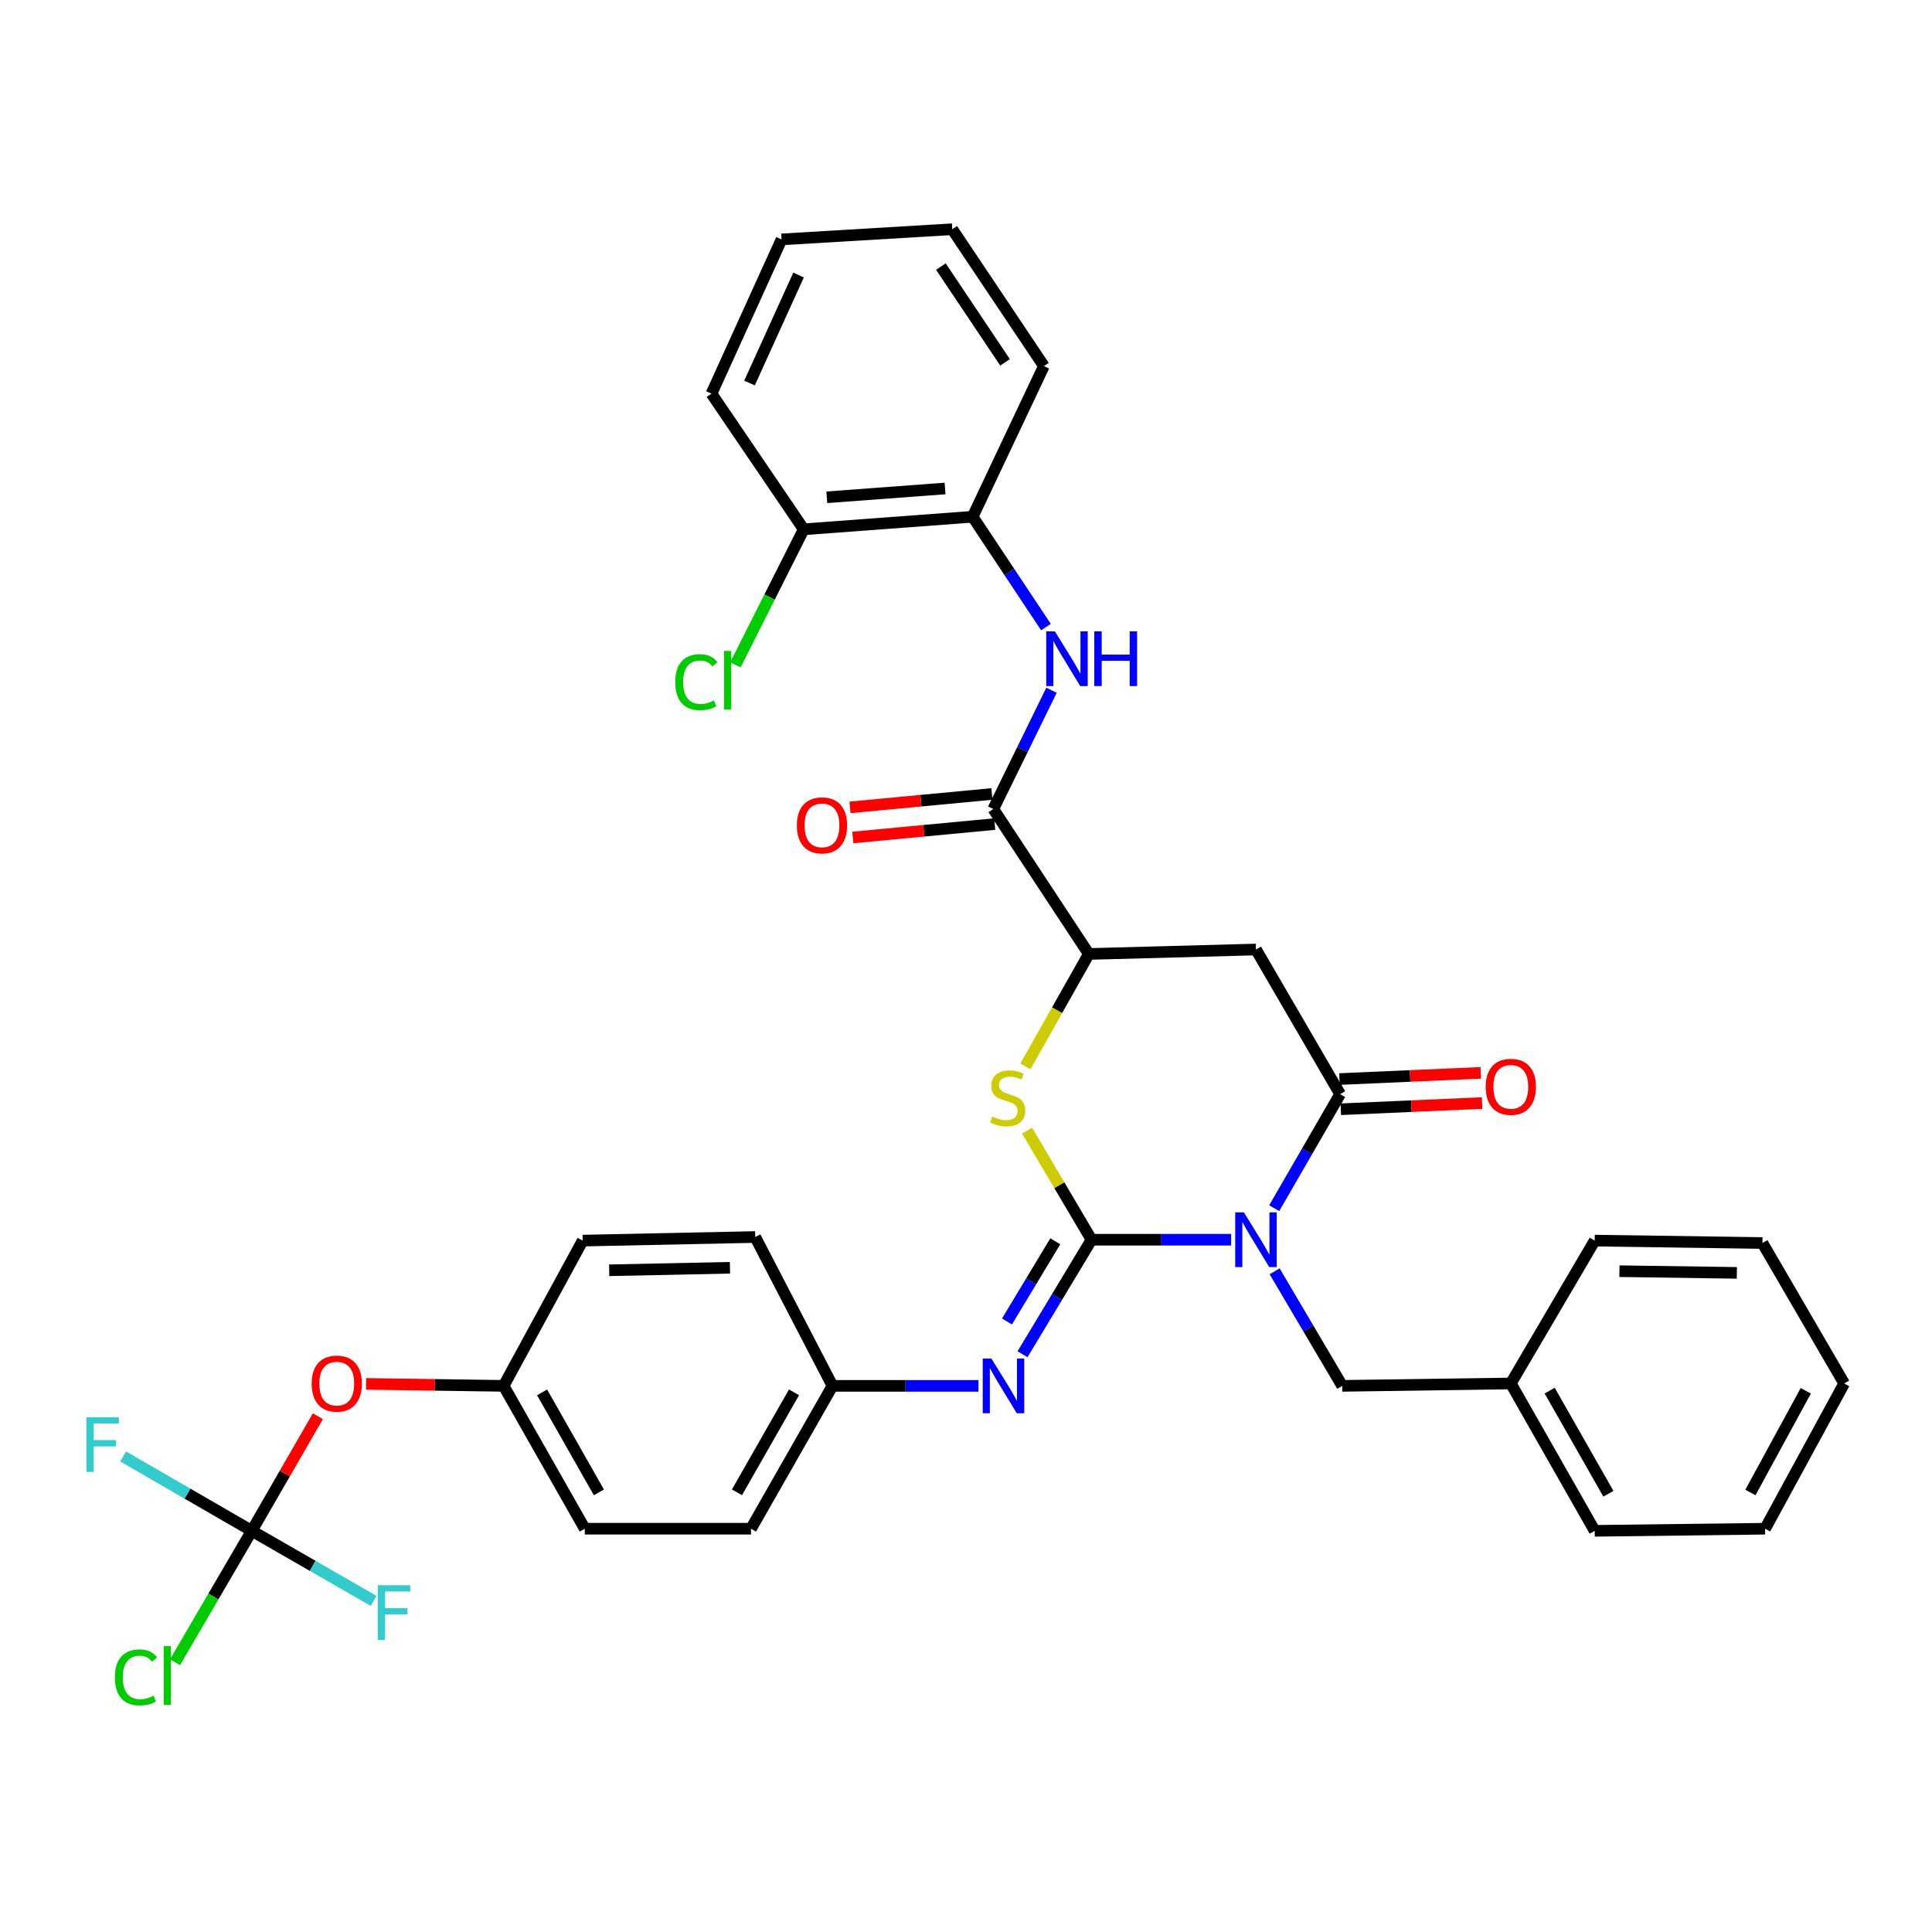 <?xml version='1.0' encoding='iso-8859-1'?>
<svg version='1.1' baseProfile='full'
              xmlns='http://www.w3.org/2000/svg'
                      xmlns:rdkit='http://www.rdkit.org/xml'
                      xmlns:xlink='http://www.w3.org/1999/xlink'
                  xml:space='preserve'
width='1000px' height='1000px' viewBox='0 0 1000 1000'>
<!-- END OF HEADER -->
<rect style='opacity:1.0;fill:#FFFFFF;stroke:none' width='1000' height='1000' x='0' y='0'> </rect>
<path class='bond-0' d='M 637.221,641.676 L 601.095,641.676' style='fill:none;fill-rule:evenodd;stroke:#0000FF;stroke-width:6px;stroke-linecap:butt;stroke-linejoin:miter;stroke-opacity:1' />
<path class='bond-0' d='M 601.095,641.676 L 564.969,641.676' style='fill:none;fill-rule:evenodd;stroke:#000000;stroke-width:6px;stroke-linecap:butt;stroke-linejoin:miter;stroke-opacity:1' />
<path class='bond-1' d='M 659.533,625.34 L 676.591,595.836' style='fill:none;fill-rule:evenodd;stroke:#0000FF;stroke-width:6px;stroke-linecap:butt;stroke-linejoin:miter;stroke-opacity:1' />
<path class='bond-1' d='M 676.591,595.836 L 693.648,566.333' style='fill:none;fill-rule:evenodd;stroke:#000000;stroke-width:6px;stroke-linecap:butt;stroke-linejoin:miter;stroke-opacity:1' />
<path class='bond-9' d='M 659.742,658.032 L 677.238,687.677' style='fill:none;fill-rule:evenodd;stroke:#0000FF;stroke-width:6px;stroke-linecap:butt;stroke-linejoin:miter;stroke-opacity:1' />
<path class='bond-9' d='M 677.238,687.677 L 694.735,717.323' style='fill:none;fill-rule:evenodd;stroke:#000000;stroke-width:6px;stroke-linecap:butt;stroke-linejoin:miter;stroke-opacity:1' />
<path class='bond-2' d='M 564.969,641.676 L 548.295,613.441' style='fill:none;fill-rule:evenodd;stroke:#000000;stroke-width:6px;stroke-linecap:butt;stroke-linejoin:miter;stroke-opacity:1' />
<path class='bond-2' d='M 548.295,613.441 L 531.621,585.206' style='fill:none;fill-rule:evenodd;stroke:#CCCC00;stroke-width:6px;stroke-linecap:butt;stroke-linejoin:miter;stroke-opacity:1' />
<path class='bond-5' d='M 564.969,641.676 L 547.115,671.315' style='fill:none;fill-rule:evenodd;stroke:#000000;stroke-width:6px;stroke-linecap:butt;stroke-linejoin:miter;stroke-opacity:1' />
<path class='bond-5' d='M 547.115,671.315 L 529.261,700.955' style='fill:none;fill-rule:evenodd;stroke:#0000FF;stroke-width:6px;stroke-linecap:butt;stroke-linejoin:miter;stroke-opacity:1' />
<path class='bond-5' d='M 546.212,642.496 L 533.714,663.243' style='fill:none;fill-rule:evenodd;stroke:#000000;stroke-width:6px;stroke-linecap:butt;stroke-linejoin:miter;stroke-opacity:1' />
<path class='bond-5' d='M 533.714,663.243 L 521.216,683.991' style='fill:none;fill-rule:evenodd;stroke:#0000FF;stroke-width:6px;stroke-linecap:butt;stroke-linejoin:miter;stroke-opacity:1' />
<path class='bond-3' d='M 693.648,566.333 L 650.089,491.459' style='fill:none;fill-rule:evenodd;stroke:#000000;stroke-width:6px;stroke-linecap:butt;stroke-linejoin:miter;stroke-opacity:1' />
<path class='bond-11' d='M 693.991,574.147 L 730.562,572.543' style='fill:none;fill-rule:evenodd;stroke:#000000;stroke-width:6px;stroke-linecap:butt;stroke-linejoin:miter;stroke-opacity:1' />
<path class='bond-11' d='M 730.562,572.543 L 767.134,570.938' style='fill:none;fill-rule:evenodd;stroke:#FF0000;stroke-width:6px;stroke-linecap:butt;stroke-linejoin:miter;stroke-opacity:1' />
<path class='bond-11' d='M 693.306,558.518 L 729.877,556.914' style='fill:none;fill-rule:evenodd;stroke:#000000;stroke-width:6px;stroke-linecap:butt;stroke-linejoin:miter;stroke-opacity:1' />
<path class='bond-11' d='M 729.877,556.914 L 766.448,555.31' style='fill:none;fill-rule:evenodd;stroke:#FF0000;stroke-width:6px;stroke-linecap:butt;stroke-linejoin:miter;stroke-opacity:1' />
<path class='bond-35' d='M 530.75,551.937 L 547.164,522.858' style='fill:none;fill-rule:evenodd;stroke:#CCCC00;stroke-width:6px;stroke-linecap:butt;stroke-linejoin:miter;stroke-opacity:1' />
<path class='bond-35' d='M 547.164,522.858 L 563.578,493.78' style='fill:none;fill-rule:evenodd;stroke:#000000;stroke-width:6px;stroke-linecap:butt;stroke-linejoin:miter;stroke-opacity:1' />
<path class='bond-4' d='M 650.089,491.459 L 563.578,493.78' style='fill:none;fill-rule:evenodd;stroke:#000000;stroke-width:6px;stroke-linecap:butt;stroke-linejoin:miter;stroke-opacity:1' />
<path class='bond-6' d='M 563.578,493.78 L 514.135,418.75' style='fill:none;fill-rule:evenodd;stroke:#000000;stroke-width:6px;stroke-linecap:butt;stroke-linejoin:miter;stroke-opacity:1' />
<path class='bond-15' d='M 506.449,717.323 L 468.67,717.323' style='fill:none;fill-rule:evenodd;stroke:#0000FF;stroke-width:6px;stroke-linecap:butt;stroke-linejoin:miter;stroke-opacity:1' />
<path class='bond-15' d='M 468.67,717.323 L 430.892,717.323' style='fill:none;fill-rule:evenodd;stroke:#000000;stroke-width:6px;stroke-linecap:butt;stroke-linejoin:miter;stroke-opacity:1' />
<path class='bond-7' d='M 514.135,418.75 L 529.198,388.012' style='fill:none;fill-rule:evenodd;stroke:#000000;stroke-width:6px;stroke-linecap:butt;stroke-linejoin:miter;stroke-opacity:1' />
<path class='bond-7' d='M 529.198,388.012 L 544.262,357.274' style='fill:none;fill-rule:evenodd;stroke:#0000FF;stroke-width:6px;stroke-linecap:butt;stroke-linejoin:miter;stroke-opacity:1' />
<path class='bond-13' d='M 513.399,410.963 L 476.675,414.432' style='fill:none;fill-rule:evenodd;stroke:#000000;stroke-width:6px;stroke-linecap:butt;stroke-linejoin:miter;stroke-opacity:1' />
<path class='bond-13' d='M 476.675,414.432 L 439.951,417.902' style='fill:none;fill-rule:evenodd;stroke:#FF0000;stroke-width:6px;stroke-linecap:butt;stroke-linejoin:miter;stroke-opacity:1' />
<path class='bond-13' d='M 514.87,426.537 L 478.146,430.007' style='fill:none;fill-rule:evenodd;stroke:#000000;stroke-width:6px;stroke-linecap:butt;stroke-linejoin:miter;stroke-opacity:1' />
<path class='bond-13' d='M 478.146,430.007 L 441.422,433.477' style='fill:none;fill-rule:evenodd;stroke:#FF0000;stroke-width:6px;stroke-linecap:butt;stroke-linejoin:miter;stroke-opacity:1' />
<path class='bond-10' d='M 541.388,324.582 L 522.412,296.023' style='fill:none;fill-rule:evenodd;stroke:#0000FF;stroke-width:6px;stroke-linecap:butt;stroke-linejoin:miter;stroke-opacity:1' />
<path class='bond-10' d='M 522.412,296.023 L 503.436,267.465' style='fill:none;fill-rule:evenodd;stroke:#000000;stroke-width:6px;stroke-linecap:butt;stroke-linejoin:miter;stroke-opacity:1' />
<path class='bond-8' d='M 130.311,792.353 L 147.42,762.697' style='fill:none;fill-rule:evenodd;stroke:#000000;stroke-width:6px;stroke-linecap:butt;stroke-linejoin:miter;stroke-opacity:1' />
<path class='bond-8' d='M 147.42,762.697 L 164.529,733.041' style='fill:none;fill-rule:evenodd;stroke:#FF0000;stroke-width:6px;stroke-linecap:butt;stroke-linejoin:miter;stroke-opacity:1' />
<path class='bond-16' d='M 130.311,792.353 L 161.851,810.485' style='fill:none;fill-rule:evenodd;stroke:#000000;stroke-width:6px;stroke-linecap:butt;stroke-linejoin:miter;stroke-opacity:1' />
<path class='bond-16' d='M 161.851,810.485 L 193.39,828.617' style='fill:none;fill-rule:evenodd;stroke:#33CCCC;stroke-width:6px;stroke-linecap:butt;stroke-linejoin:miter;stroke-opacity:1' />
<path class='bond-17' d='M 130.311,792.353 L 97.035,773.109' style='fill:none;fill-rule:evenodd;stroke:#000000;stroke-width:6px;stroke-linecap:butt;stroke-linejoin:miter;stroke-opacity:1' />
<path class='bond-17' d='M 97.035,773.109 L 63.758,753.865' style='fill:none;fill-rule:evenodd;stroke:#33CCCC;stroke-width:6px;stroke-linecap:butt;stroke-linejoin:miter;stroke-opacity:1' />
<path class='bond-18' d='M 130.311,792.353 L 110.453,826.358' style='fill:none;fill-rule:evenodd;stroke:#000000;stroke-width:6px;stroke-linecap:butt;stroke-linejoin:miter;stroke-opacity:1' />
<path class='bond-18' d='M 110.453,826.358 L 90.594,860.363' style='fill:none;fill-rule:evenodd;stroke:#00CC00;stroke-width:6px;stroke-linecap:butt;stroke-linejoin:miter;stroke-opacity:1' />
<path class='bond-21' d='M 694.735,717.323 L 782.002,716.08' style='fill:none;fill-rule:evenodd;stroke:#000000;stroke-width:6px;stroke-linecap:butt;stroke-linejoin:miter;stroke-opacity:1' />
<path class='bond-14' d='M 503.436,267.465 L 416.004,273.974' style='fill:none;fill-rule:evenodd;stroke:#000000;stroke-width:6px;stroke-linecap:butt;stroke-linejoin:miter;stroke-opacity:1' />
<path class='bond-14' d='M 489.16,252.84 L 427.957,257.397' style='fill:none;fill-rule:evenodd;stroke:#000000;stroke-width:6px;stroke-linecap:butt;stroke-linejoin:miter;stroke-opacity:1' />
<path class='bond-26' d='M 503.436,267.465 L 540.321,189.48' style='fill:none;fill-rule:evenodd;stroke:#000000;stroke-width:6px;stroke-linecap:butt;stroke-linejoin:miter;stroke-opacity:1' />
<path class='bond-12' d='M 189.473,716.298 L 225.075,716.81' style='fill:none;fill-rule:evenodd;stroke:#FF0000;stroke-width:6px;stroke-linecap:butt;stroke-linejoin:miter;stroke-opacity:1' />
<path class='bond-12' d='M 225.075,716.81 L 260.677,717.323' style='fill:none;fill-rule:evenodd;stroke:#000000;stroke-width:6px;stroke-linecap:butt;stroke-linejoin:miter;stroke-opacity:1' />
<path class='bond-20' d='M 416.004,273.974 L 398.328,309.041' style='fill:none;fill-rule:evenodd;stroke:#000000;stroke-width:6px;stroke-linecap:butt;stroke-linejoin:miter;stroke-opacity:1' />
<path class='bond-20' d='M 398.328,309.041 L 380.652,344.109' style='fill:none;fill-rule:evenodd;stroke:#00CC00;stroke-width:6px;stroke-linecap:butt;stroke-linejoin:miter;stroke-opacity:1' />
<path class='bond-27' d='M 416.004,273.974 L 368.264,203.759' style='fill:none;fill-rule:evenodd;stroke:#000000;stroke-width:6px;stroke-linecap:butt;stroke-linejoin:miter;stroke-opacity:1' />
<path class='bond-22' d='M 430.892,717.323 L 390.895,640.276' style='fill:none;fill-rule:evenodd;stroke:#000000;stroke-width:6px;stroke-linecap:butt;stroke-linejoin:miter;stroke-opacity:1' />
<path class='bond-23' d='M 430.892,717.323 L 388.714,791.266' style='fill:none;fill-rule:evenodd;stroke:#000000;stroke-width:6px;stroke-linecap:butt;stroke-linejoin:miter;stroke-opacity:1' />
<path class='bond-23' d='M 410.976,720.663 L 381.452,772.424' style='fill:none;fill-rule:evenodd;stroke:#000000;stroke-width:6px;stroke-linecap:butt;stroke-linejoin:miter;stroke-opacity:1' />
<path class='bond-19' d='M 260.677,717.323 L 302.681,791.266' style='fill:none;fill-rule:evenodd;stroke:#000000;stroke-width:6px;stroke-linecap:butt;stroke-linejoin:miter;stroke-opacity:1' />
<path class='bond-19' d='M 280.58,720.687 L 309.983,772.448' style='fill:none;fill-rule:evenodd;stroke:#000000;stroke-width:6px;stroke-linecap:butt;stroke-linejoin:miter;stroke-opacity:1' />
<path class='bond-37' d='M 260.677,717.323 L 301.595,642.136' style='fill:none;fill-rule:evenodd;stroke:#000000;stroke-width:6px;stroke-linecap:butt;stroke-linejoin:miter;stroke-opacity:1' />
<path class='bond-28' d='M 782.002,716.08 L 825.414,792.353' style='fill:none;fill-rule:evenodd;stroke:#000000;stroke-width:6px;stroke-linecap:butt;stroke-linejoin:miter;stroke-opacity:1' />
<path class='bond-28' d='M 802.11,719.782 L 832.498,773.173' style='fill:none;fill-rule:evenodd;stroke:#000000;stroke-width:6px;stroke-linecap:butt;stroke-linejoin:miter;stroke-opacity:1' />
<path class='bond-29' d='M 782.002,716.08 L 825.414,642.136' style='fill:none;fill-rule:evenodd;stroke:#000000;stroke-width:6px;stroke-linecap:butt;stroke-linejoin:miter;stroke-opacity:1' />
<path class='bond-24' d='M 390.895,640.276 L 301.595,642.136' style='fill:none;fill-rule:evenodd;stroke:#000000;stroke-width:6px;stroke-linecap:butt;stroke-linejoin:miter;stroke-opacity:1' />
<path class='bond-24' d='M 377.826,656.196 L 315.316,657.498' style='fill:none;fill-rule:evenodd;stroke:#000000;stroke-width:6px;stroke-linecap:butt;stroke-linejoin:miter;stroke-opacity:1' />
<path class='bond-25' d='M 388.714,791.266 L 302.681,791.266' style='fill:none;fill-rule:evenodd;stroke:#000000;stroke-width:6px;stroke-linecap:butt;stroke-linejoin:miter;stroke-opacity:1' />
<path class='bond-30' d='M 540.321,189.48 L 492.885,118.648' style='fill:none;fill-rule:evenodd;stroke:#000000;stroke-width:6px;stroke-linecap:butt;stroke-linejoin:miter;stroke-opacity:1' />
<path class='bond-30' d='M 520.207,187.56 L 487.002,137.977' style='fill:none;fill-rule:evenodd;stroke:#000000;stroke-width:6px;stroke-linecap:butt;stroke-linejoin:miter;stroke-opacity:1' />
<path class='bond-38' d='M 368.264,203.759 L 404.532,123.914' style='fill:none;fill-rule:evenodd;stroke:#000000;stroke-width:6px;stroke-linecap:butt;stroke-linejoin:miter;stroke-opacity:1' />
<path class='bond-38' d='M 387.947,198.252 L 413.335,142.361' style='fill:none;fill-rule:evenodd;stroke:#000000;stroke-width:6px;stroke-linecap:butt;stroke-linejoin:miter;stroke-opacity:1' />
<path class='bond-32' d='M 825.414,792.353 L 913.611,791.266' style='fill:none;fill-rule:evenodd;stroke:#000000;stroke-width:6px;stroke-linecap:butt;stroke-linejoin:miter;stroke-opacity:1' />
<path class='bond-33' d='M 825.414,642.136 L 912.237,643.379' style='fill:none;fill-rule:evenodd;stroke:#000000;stroke-width:6px;stroke-linecap:butt;stroke-linejoin:miter;stroke-opacity:1' />
<path class='bond-33' d='M 838.213,657.965 L 898.99,658.835' style='fill:none;fill-rule:evenodd;stroke:#000000;stroke-width:6px;stroke-linecap:butt;stroke-linejoin:miter;stroke-opacity:1' />
<path class='bond-31' d='M 492.885,118.648 L 404.532,123.914' style='fill:none;fill-rule:evenodd;stroke:#000000;stroke-width:6px;stroke-linecap:butt;stroke-linejoin:miter;stroke-opacity:1' />
<path class='bond-36' d='M 913.611,791.266 L 954.545,716.08' style='fill:none;fill-rule:evenodd;stroke:#000000;stroke-width:6px;stroke-linecap:butt;stroke-linejoin:miter;stroke-opacity:1' />
<path class='bond-36' d='M 906.011,772.508 L 934.666,719.877' style='fill:none;fill-rule:evenodd;stroke:#000000;stroke-width:6px;stroke-linecap:butt;stroke-linejoin:miter;stroke-opacity:1' />
<path class='bond-34' d='M 912.237,643.379 L 954.545,716.08' style='fill:none;fill-rule:evenodd;stroke:#000000;stroke-width:6px;stroke-linecap:butt;stroke-linejoin:miter;stroke-opacity:1' />
<path  class='atom-0' d='M 643.829 627.516
L 653.109 642.516
Q 654.029 643.996, 655.509 646.676
Q 656.989 649.356, 657.069 649.516
L 657.069 627.516
L 660.829 627.516
L 660.829 655.836
L 656.949 655.836
L 646.989 639.436
Q 645.829 637.516, 644.589 635.316
Q 643.389 633.116, 643.029 632.436
L 643.029 655.836
L 639.349 655.836
L 639.349 627.516
L 643.829 627.516
' fill='#0000FF'/>
<path  class='atom-3' d='M 513.574 577.913
Q 513.894 578.033, 515.214 578.593
Q 516.534 579.153, 517.974 579.513
Q 519.454 579.833, 520.894 579.833
Q 523.574 579.833, 525.134 578.553
Q 526.694 577.233, 526.694 574.953
Q 526.694 573.393, 525.894 572.433
Q 525.134 571.473, 523.934 570.953
Q 522.734 570.433, 520.734 569.833
Q 518.214 569.073, 516.694 568.353
Q 515.214 567.633, 514.134 566.113
Q 513.094 564.593, 513.094 562.033
Q 513.094 558.473, 515.494 556.273
Q 517.934 554.073, 522.734 554.073
Q 526.014 554.073, 529.734 555.633
L 528.814 558.713
Q 525.414 557.313, 522.854 557.313
Q 520.094 557.313, 518.574 558.473
Q 517.054 559.593, 517.094 561.553
Q 517.094 563.073, 517.854 563.993
Q 518.654 564.913, 519.774 565.433
Q 520.934 565.953, 522.854 566.553
Q 525.414 567.353, 526.934 568.153
Q 528.454 568.953, 529.534 570.593
Q 530.654 572.193, 530.654 574.953
Q 530.654 578.873, 528.014 580.993
Q 525.414 583.073, 521.054 583.073
Q 518.534 583.073, 516.614 582.513
Q 514.734 581.993, 512.494 581.073
L 513.574 577.913
' fill='#CCCC00'/>
<path  class='atom-6' d='M 513.141 703.163
L 522.421 718.163
Q 523.341 719.643, 524.821 722.323
Q 526.301 725.003, 526.381 725.163
L 526.381 703.163
L 530.141 703.163
L 530.141 731.483
L 526.261 731.483
L 516.301 715.083
Q 515.141 713.163, 513.901 710.963
Q 512.701 708.763, 512.341 708.083
L 512.341 731.483
L 508.661 731.483
L 508.661 703.163
L 513.141 703.163
' fill='#0000FF'/>
<path  class='atom-8' d='M 546.002 326.788
L 555.282 341.788
Q 556.202 343.268, 557.682 345.948
Q 559.162 348.628, 559.242 348.788
L 559.242 326.788
L 563.002 326.788
L 563.002 355.108
L 559.122 355.108
L 549.162 338.708
Q 548.002 336.788, 546.762 334.588
Q 545.562 332.388, 545.202 331.708
L 545.202 355.108
L 541.522 355.108
L 541.522 326.788
L 546.002 326.788
' fill='#0000FF'/>
<path  class='atom-8' d='M 566.402 326.788
L 570.242 326.788
L 570.242 338.828
L 584.722 338.828
L 584.722 326.788
L 588.562 326.788
L 588.562 355.108
L 584.722 355.108
L 584.722 342.028
L 570.242 342.028
L 570.242 355.108
L 566.402 355.108
L 566.402 326.788
' fill='#0000FF'/>
<path  class='atom-12' d='M 769.002 562.537
Q 769.002 555.737, 772.362 551.937
Q 775.722 548.137, 782.002 548.137
Q 788.282 548.137, 791.642 551.937
Q 795.002 555.737, 795.002 562.537
Q 795.002 569.417, 791.602 573.337
Q 788.202 577.217, 782.002 577.217
Q 775.762 577.217, 772.362 573.337
Q 769.002 569.457, 769.002 562.537
M 782.002 574.017
Q 786.322 574.017, 788.642 571.137
Q 791.002 568.217, 791.002 562.537
Q 791.002 556.977, 788.642 554.177
Q 786.322 551.337, 782.002 551.337
Q 777.682 551.337, 775.322 554.137
Q 773.002 556.937, 773.002 562.537
Q 773.002 568.257, 775.322 571.137
Q 777.682 574.017, 782.002 574.017
' fill='#FF0000'/>
<path  class='atom-13' d='M 161.314 716.16
Q 161.314 709.36, 164.674 705.56
Q 168.034 701.76, 174.314 701.76
Q 180.594 701.76, 183.954 705.56
Q 187.314 709.36, 187.314 716.16
Q 187.314 723.04, 183.914 726.96
Q 180.514 730.84, 174.314 730.84
Q 168.074 730.84, 164.674 726.96
Q 161.314 723.08, 161.314 716.16
M 174.314 727.64
Q 178.634 727.64, 180.954 724.76
Q 183.314 721.84, 183.314 716.16
Q 183.314 710.6, 180.954 707.8
Q 178.634 704.96, 174.314 704.96
Q 169.994 704.96, 167.634 707.76
Q 165.314 710.56, 165.314 716.16
Q 165.314 721.88, 167.634 724.76
Q 169.994 727.64, 174.314 727.64
' fill='#FF0000'/>
<path  class='atom-14' d='M 412.46 427.208
Q 412.46 420.408, 415.82 416.608
Q 419.18 412.808, 425.46 412.808
Q 431.74 412.808, 435.1 416.608
Q 438.46 420.408, 438.46 427.208
Q 438.46 434.088, 435.06 438.008
Q 431.66 441.888, 425.46 441.888
Q 419.22 441.888, 415.82 438.008
Q 412.46 434.128, 412.46 427.208
M 425.46 438.688
Q 429.78 438.688, 432.1 435.808
Q 434.46 432.888, 434.46 427.208
Q 434.46 421.648, 432.1 418.848
Q 429.78 416.008, 425.46 416.008
Q 421.14 416.008, 418.78 418.808
Q 416.46 421.608, 416.46 427.208
Q 416.46 432.928, 418.78 435.808
Q 421.14 438.688, 425.46 438.688
' fill='#FF0000'/>
<path  class='atom-17' d='M 195.513 820.518
L 212.353 820.518
L 212.353 823.758
L 199.313 823.758
L 199.313 832.358
L 210.913 832.358
L 210.913 835.638
L 199.313 835.638
L 199.313 848.838
L 195.513 848.838
L 195.513 820.518
' fill='#33CCCC'/>
<path  class='atom-18' d='M 44.689 733.547
L 61.529 733.547
L 61.529 736.787
L 48.489 736.787
L 48.489 745.387
L 60.089 745.387
L 60.089 748.667
L 48.489 748.667
L 48.489 761.867
L 44.689 761.867
L 44.689 733.547
' fill='#33CCCC'/>
<path  class='atom-19' d='M 59.467 868.206
Q 59.467 861.166, 62.746 857.486
Q 66.067 853.766, 72.347 853.766
Q 78.186 853.766, 81.306 857.886
L 78.666 860.046
Q 76.386 857.046, 72.347 857.046
Q 68.067 857.046, 65.787 859.926
Q 63.547 862.766, 63.547 868.206
Q 63.547 873.806, 65.867 876.686
Q 68.227 879.566, 72.787 879.566
Q 75.906 879.566, 79.546 877.686
L 80.666 880.686
Q 79.186 881.646, 76.947 882.206
Q 74.707 882.766, 72.227 882.766
Q 66.067 882.766, 62.746 879.006
Q 59.467 875.246, 59.467 868.206
' fill='#00CC00'/>
<path  class='atom-19' d='M 84.746 852.046
L 88.427 852.046
L 88.427 882.406
L 84.746 882.406
L 84.746 852.046
' fill='#00CC00'/>
<path  class='atom-21' d='M 349.505 353.078
Q 349.505 346.038, 352.785 342.358
Q 356.105 338.638, 362.385 338.638
Q 368.225 338.638, 371.345 342.758
L 368.705 344.918
Q 366.425 341.918, 362.385 341.918
Q 358.105 341.918, 355.825 344.798
Q 353.585 347.638, 353.585 353.078
Q 353.585 358.678, 355.905 361.558
Q 358.265 364.438, 362.825 364.438
Q 365.945 364.438, 369.585 362.558
L 370.705 365.558
Q 369.225 366.518, 366.985 367.078
Q 364.745 367.638, 362.265 367.638
Q 356.105 367.638, 352.785 363.878
Q 349.505 360.118, 349.505 353.078
' fill='#00CC00'/>
<path  class='atom-21' d='M 374.785 336.918
L 378.465 336.918
L 378.465 367.278
L 374.785 367.278
L 374.785 336.918
' fill='#00CC00'/>
</svg>
